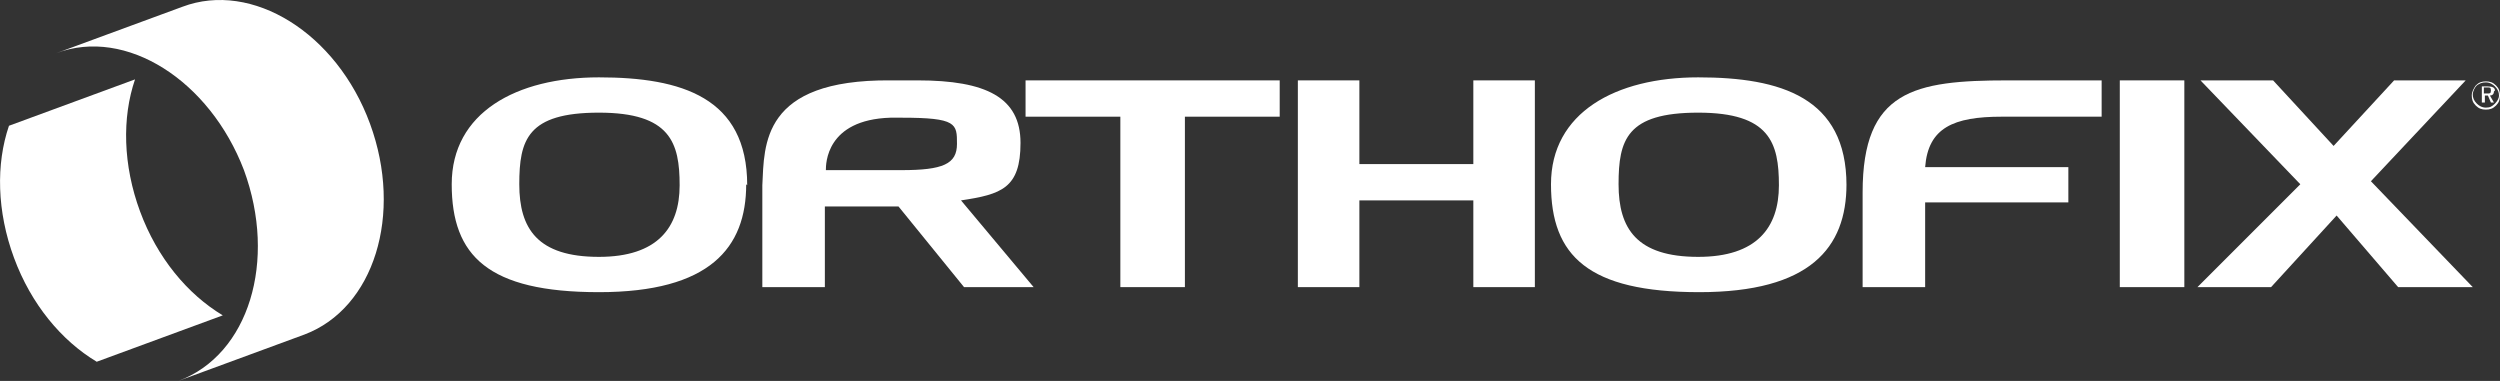 <?xml version="1.0" encoding="UTF-8"?><svg id="Livello_1" xmlns="http://www.w3.org/2000/svg" viewBox="0 0 247.89 37.77"><rect x="0" y="0" width="247.89" height="37.77" fill="#333333" stroke="none"/><defs><style>.cls-1{fill:#fff;stroke-width:0px;}</style></defs><path class="cls-1" d="M22.09,31.27c-3.5-2.1-6.5-5.7-8.2-10.3-1.7-4.6-1.8-9.3-.5-13.1L.89,12.47c-1.3,3.8-1.2,8.5.5,13.1s4.7,8.2,8.2,10.3l12.5-4.6Z"/><path class="cls-1" d="M30.19,33.17c6.9-2.6,9.8-11.9,6.5-20.9C33.39,3.27,24.99-1.93,18.09.67L5.59,5.27c6.9-2.6,15.2,2.7,18.6,11.6,3.3,9,.5,18.3-6.5,20.9l12.5-4.6h0Z"/><path class="cls-1" d="M247.49,8.47c.3.3.4.6.4,1s-.1.7-.4,1c-.3.3-.6.4-1,.4s-.7-.1-1-.4-.4-.6-.4-1,.2-.7.4-1c.3-.3.6-.4,1-.4s.7.1,1,.4M247.39,8.57c-.2-.2-.5-.4-.9-.4s-.6.1-.9.3c-.2.2-.4.6-.4.9s.1.6.4.9c.2.2.5.4.9.4s.6-.1.9-.4c.2-.2.4-.5.4-.8s-.1-.6-.4-.9M247.29,9.07c0,.2-.1.4-.4.4l.4.7h-.3l-.3-.7h-.3v.7h-.3v-1.6h.6c.4,0,.7.1.7.4M246.29,8.77v.5h.3c.3,0,.4,0,.4-.3s-.1-.3-.4-.3h-.3v.1Z"/><path class="cls-1" d="M88.39,7.97h2.6c6.8,0,10.2,1.7,10.2,6.2s-1.9,5.1-5.9,5.7l7.2,8.6h-6.9l-6.5-8h-7.3v8h-6.2v-10.1c.2-4-.1-10.5,12.7-10.4h.1ZM81.89,16.87h7.5c4.1,0,5.5-.6,5.5-2.6s0-2.6-5.5-2.6h-1.1c-6.4.2-6.4,4.6-6.4,5.2Z"/><path class="cls-1" d="M73.99,18.27c0,6.3-3.6,10.7-14.6,10.7s-14.6-3.6-14.6-10.7,6.4-10.6,14.6-10.6,14.7,2,14.7,10.7l-.1-.1ZM59.39,25.47c5.8,0,8-2.9,8-7.1s-.9-7.2-8-7.2-7.9,2.7-7.9,7.1,1.8,7.2,7.9,7.2Z"/><path class="cls-1" d="M111.09,28.47V11.57h-9.4v-3.6h25.2v3.6h-9.4v16.9h-6.4Z"/><path class="cls-1" d="M128.69,7.97h6.1v8.3h11.3V7.97h6.1v20.5h-6.1v-8.6h-11.3v8.6h-6.1V7.97Z"/><path class="cls-1" d="M183.09,18.27c0,6.3-3.6,10.7-14.6,10.7s-14.7-3.6-14.7-10.7,6.4-10.6,14.6-10.6,14.7,2,14.7,10.7v-.1ZM168.39,25.47c5.8,0,8-2.9,8-7.1s-.9-7.2-8-7.2-7.9,2.7-7.9,7.1,1.8,7.2,7.9,7.2Z"/><path class="cls-1" d="M184.69,28.47v-9.4c0-10.1,5.1-11.1,14.4-11.1h9.3v3.6h-9.9c-4.8,0-7.3,1.1-7.6,5h14.2v3.5h-14.2v8.4h-6.2Z"/><path class="cls-1" d="M216.59,7.97h-6.4v20.5h6.4V7.97Z"/><path class="cls-1" d="M217.89,28.47l10.2-10.2-9.9-10.3h7.2l6,6.5,6-6.5h7.1l-9.4,10,10.1,10.5h-7.4l-6.1-7.1-6.5,7.1h-7.3Z"/></svg>